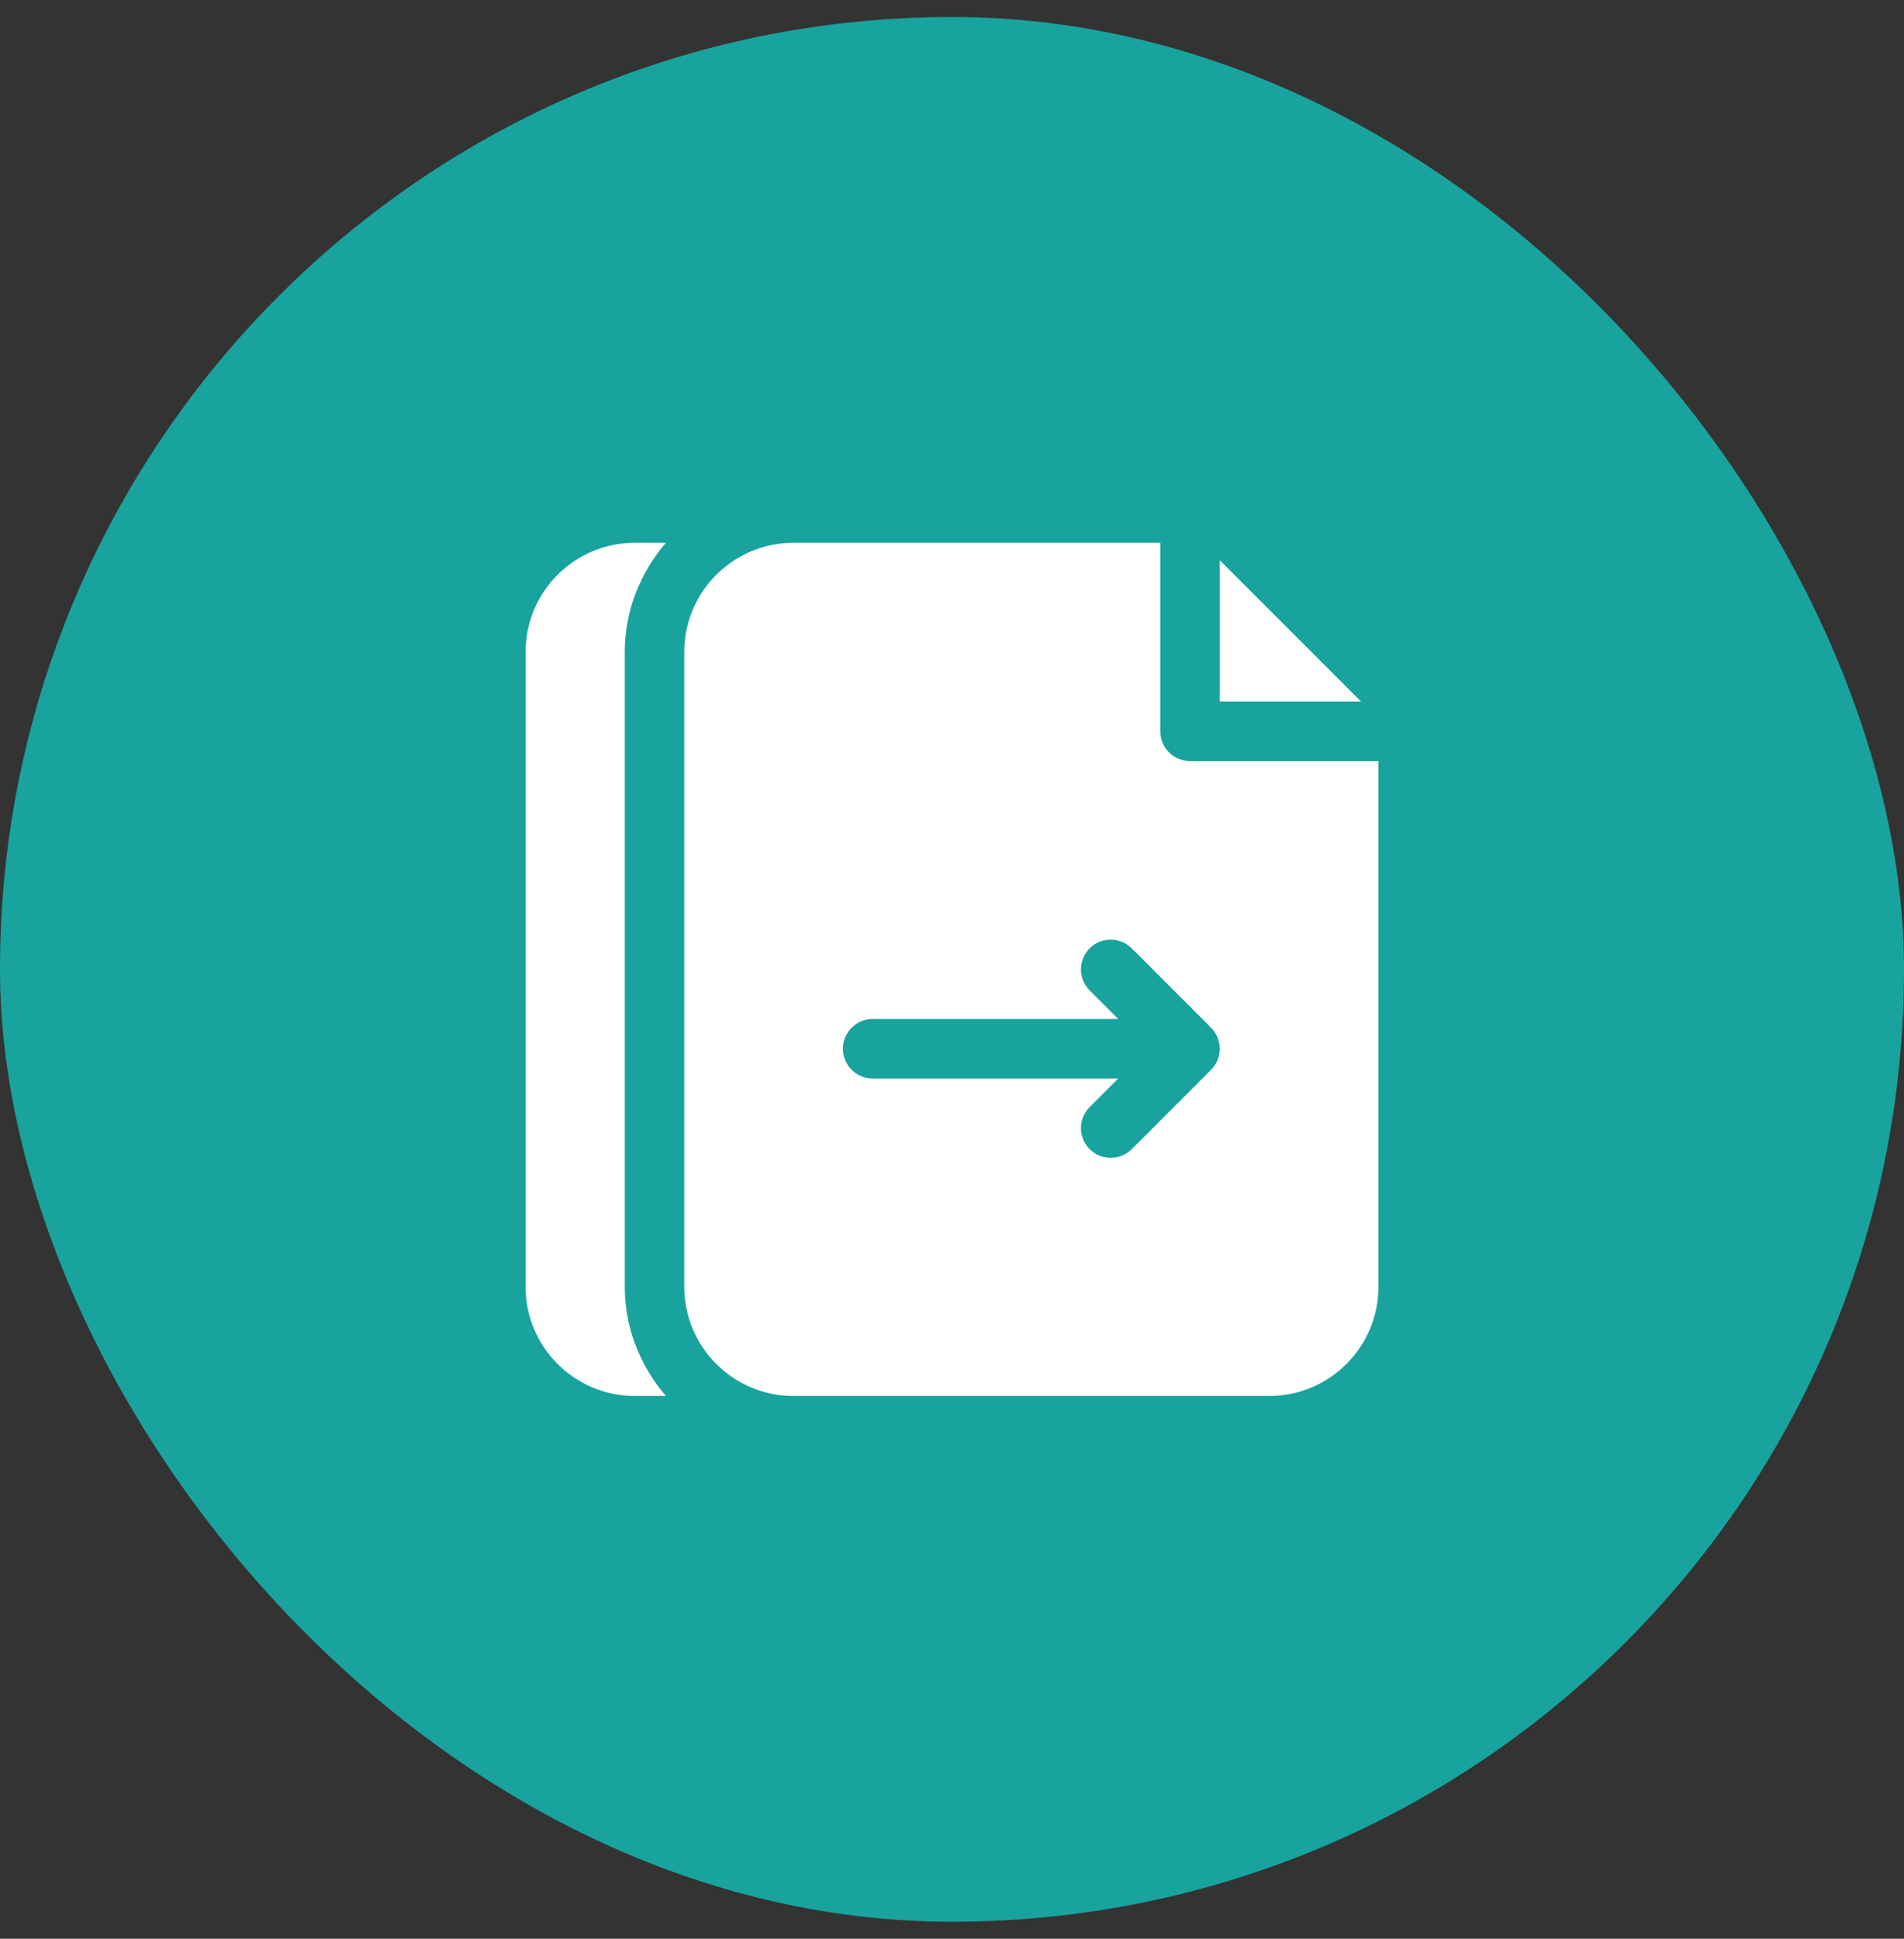 <?xml version="1.0" encoding="UTF-8"?>
<svg xmlns="http://www.w3.org/2000/svg" width="56" height="57" viewBox="0 0 56 57" fill="none">
  <rect x="0" y="0" width="56" height="57" fill="#333333" stroke="none"/>
  <rect y="0.5" width="56" height="56" rx="28" fill="#19A39E"></rect>
  <path d="M19.585 41.042H18.667C16.898 41.042 15.459 39.603 15.459 37.834V19.167C15.459 17.398 16.898 15.959 18.667 15.959H19.585C18.842 16.826 18.376 17.938 18.376 19.167V37.834C18.376 39.063 18.842 40.175 19.585 41.042ZM35.876 16.472V20.626H40.03L35.876 16.472ZM40.542 22.376V37.834C40.542 39.603 39.103 41.042 37.334 41.042H23.334C21.565 41.042 20.126 39.603 20.126 37.834V19.167C20.126 17.398 21.565 15.959 23.334 15.959H34.126V21.501C34.126 21.984 34.517 22.376 35.001 22.376H40.542ZM35.619 30.215L33.286 27.882C32.944 27.54 32.391 27.54 32.049 27.882C31.707 28.224 31.707 28.777 32.049 29.119L32.888 29.959H25.667C25.184 29.959 24.792 30.351 24.792 30.834C24.792 31.317 25.184 31.709 25.667 31.709H32.888L32.049 32.548C31.707 32.89 31.707 33.444 32.049 33.786C32.22 33.957 32.443 34.042 32.667 34.042C32.892 34.042 33.115 33.957 33.286 33.786L35.62 31.452C35.961 31.111 35.961 30.557 35.619 30.215Z" fill="white"></path>
</svg>
